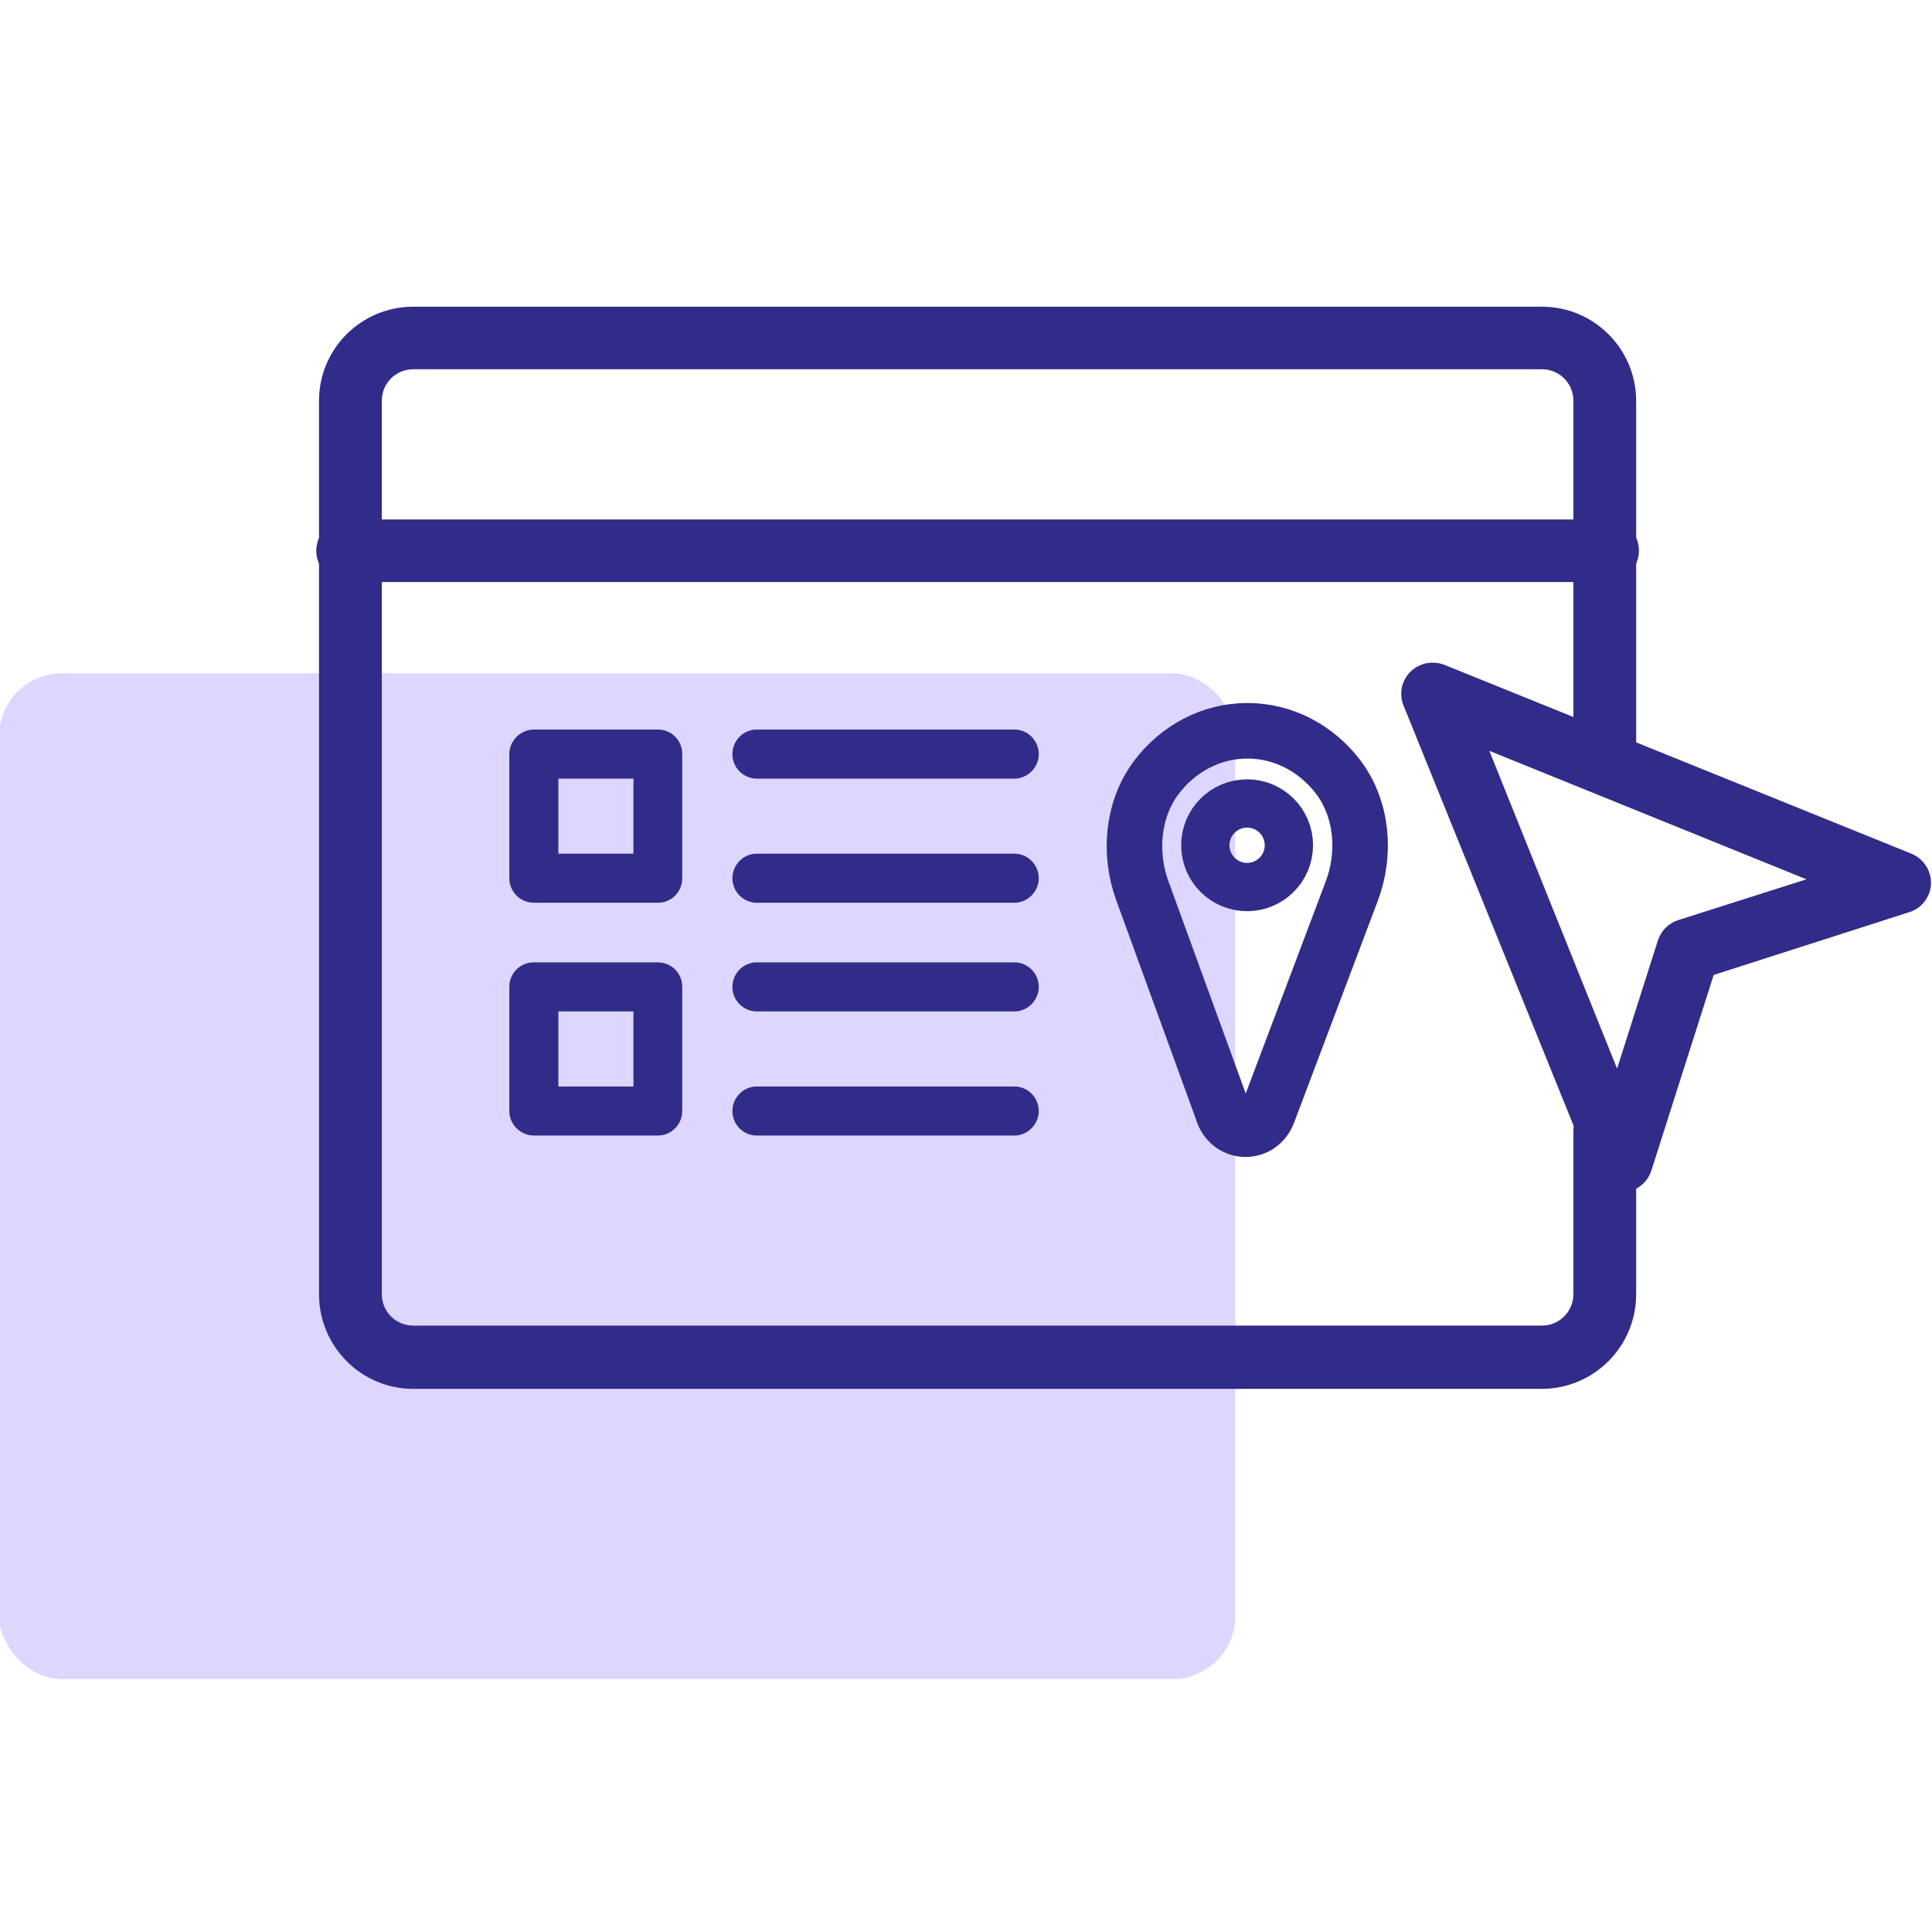 <?xml version="1.0" encoding="UTF-8"?><svg id="uuid-9e8bd8a4-6bc1-4fb8-8a19-a7380790d2bb" xmlns="http://www.w3.org/2000/svg" viewBox="0 0 80 80"><defs><style>.uuid-570350c4-9f88-47a6-98cd-27e711b7f92b{fill:#312b89;}.uuid-f8e0e8ea-596a-4a64-9138-459cdfa57aab{fill:#ddd7ff;}.uuid-3e9f33ad-210c-442a-8ad6-087aa7f17494{stroke-miterlimit:10;stroke-width:2px;}.uuid-3e9f33ad-210c-442a-8ad6-087aa7f17494,.uuid-d79c340e-a458-476b-a1ad-f500d9fac197{fill:none;stroke:#312b89;}.uuid-d79c340e-a458-476b-a1ad-f500d9fac197{stroke-linecap:round;stroke-linejoin:round;stroke-width:2.3px;}</style></defs><g><rect class="uuid-f8e0e8ea-596a-4a64-9138-459cdfa57aab" x="-.04" y="27.88" width="51.19" height="41.65" rx="2.61" ry="2.61"/><path class="uuid-570350c4-9f88-47a6-98cd-27e711b7f92b" d="M63.85,57.51H17.11c-2.15,0-3.89-1.75-3.9-3.9V16.59c0-2.15,1.75-3.89,3.9-3.89H63.85c2.15,0,3.89,1.74,3.9,3.89v14.63c0,.72-.58,1.3-1.3,1.3-.72,0-1.3-.58-1.3-1.3v-14.63c0-.72-.58-1.3-1.3-1.3H17.11c-.72,0-1.3,.58-1.3,1.3h0V53.59c0,.72,.58,1.3,1.3,1.3H63.85c.72,0,1.3-.58,1.3-1.3h0v-6.74c0-.72,.58-1.3,1.3-1.3,.72,0,1.3,.58,1.3,1.3v6.74c0,2.16-1.74,3.91-3.9,3.92h0Z"/><path class="uuid-570350c4-9f88-47a6-98cd-27e711b7f92b" d="M66.45,24.1H14.51c-.72,.06-1.35-.47-1.41-1.18-.06-.72,.47-1.35,1.18-1.41,.08,0,.15,0,.23,0h51.94c.72-.06,1.35,.47,1.41,1.18,.06,.72-.47,1.35-1.18,1.41-.08,0-.15,0-.23,0Z"/><path class="uuid-570350c4-9f88-47a6-98cd-27e711b7f92b" d="M67.14,49.37c-.51,0-.97-.31-1.18-.78l-7.84-19.37c-.2-.48-.09-1.03,.28-1.4,.37-.37,.92-.48,1.41-.29l19.34,7.82c.5,.21,.82,.7,.81,1.24-.02,.54-.38,1.02-.9,1.18l-8.1,2.6-2.58,8.1c-.17,.52-.64,.88-1.19,.9h-.05Zm-5.47-18.28l5.29,13.16,1.69-5.31c.13-.4,.44-.71,.84-.84l5.31-1.69-13.13-5.32Z"/></g><g><path class="uuid-570350c4-9f88-47a6-98cd-27e711b7f92b" d="M42.07,32.24h-10.65c-.56,.04-1.05-.38-1.09-.94s.38-1.05,.94-1.09c.05,0,.1,0,.15,0h10.65c.56,.04,.98,.53,.94,1.09-.04,.5-.44,.9-.94,.94Z"/><path class="uuid-570350c4-9f88-47a6-98cd-27e711b7f92b" d="M42.07,37.38h-10.65c-.56,.04-1.05-.38-1.09-.94-.04-.56,.38-1.05,.94-1.09,.05,0,.1,0,.15,0h10.65c.56,.04,.98,.53,.94,1.09-.04,.5-.44,.9-.94,.94Z"/><path class="uuid-570350c4-9f88-47a6-98cd-27e711b7f92b" d="M27.25,37.38h-5.14c-.56,0-1.02-.45-1.02-1.01,0,0,0,0,0,0v-5.14c0-.56,.46-1.02,1.02-1.02h5.14c.56,0,1.01,.46,1,1.02v5.14c0,.56-.45,1.01-1,1.01h0Zm-4.13-2.03h3.11v-3.11h-3.11v3.11Z"/><path class="uuid-570350c4-9f88-47a6-98cd-27e711b7f92b" d="M42.07,41.88h-10.65c-.56,.04-1.05-.38-1.09-.94-.04-.56,.38-1.05,.94-1.09,.05,0,.1,0,.15,0h10.65c.56,.04,.98,.53,.94,1.09-.04,.5-.44,.9-.94,.94Z"/><path class="uuid-570350c4-9f88-47a6-98cd-27e711b7f92b" d="M42.07,47.02h-10.65c-.56,.04-1.05-.38-1.09-.94-.04-.56,.38-1.05,.94-1.09,.05,0,.1,0,.15,0h10.65c.56,.04,.98,.53,.94,1.09-.04,.5-.44,.9-.94,.94Z"/><path class="uuid-570350c4-9f88-47a6-98cd-27e711b7f92b" d="M27.25,47.02h-5.14c-.56,0-1.02-.46-1.02-1.02h0v-5.14c0-.56,.45-1.01,1.01-1.01,0,0,0,0,0,0h5.14c.56,0,1.01,.45,1.01,1,0,0,0,0,0,.01v5.14c0,.56-.45,1.02-1.01,1.02,0,0,0,0,0,0Zm-4.13-2.03h3.11v-3.11h-3.11v3.11Z"/></g><g><path class="uuid-d79c340e-a458-476b-a1ad-f500d9fac197" d="M50.65,46.08l-3.35-9.2c-.57-1.57-.4-3.39,.59-4.7,.89-1.17,2.25-1.92,3.76-1.92h0c1.51,0,2.86,.74,3.75,1.9,1.01,1.32,1.17,3.17,.57,4.75l-3.46,9.17c-.34,.91-1.54,.9-1.87-.01Z"/><circle class="uuid-3e9f33ad-210c-442a-8ad6-087aa7f17494" cx="51.64" cy="35" r="1.73"/></g></svg>